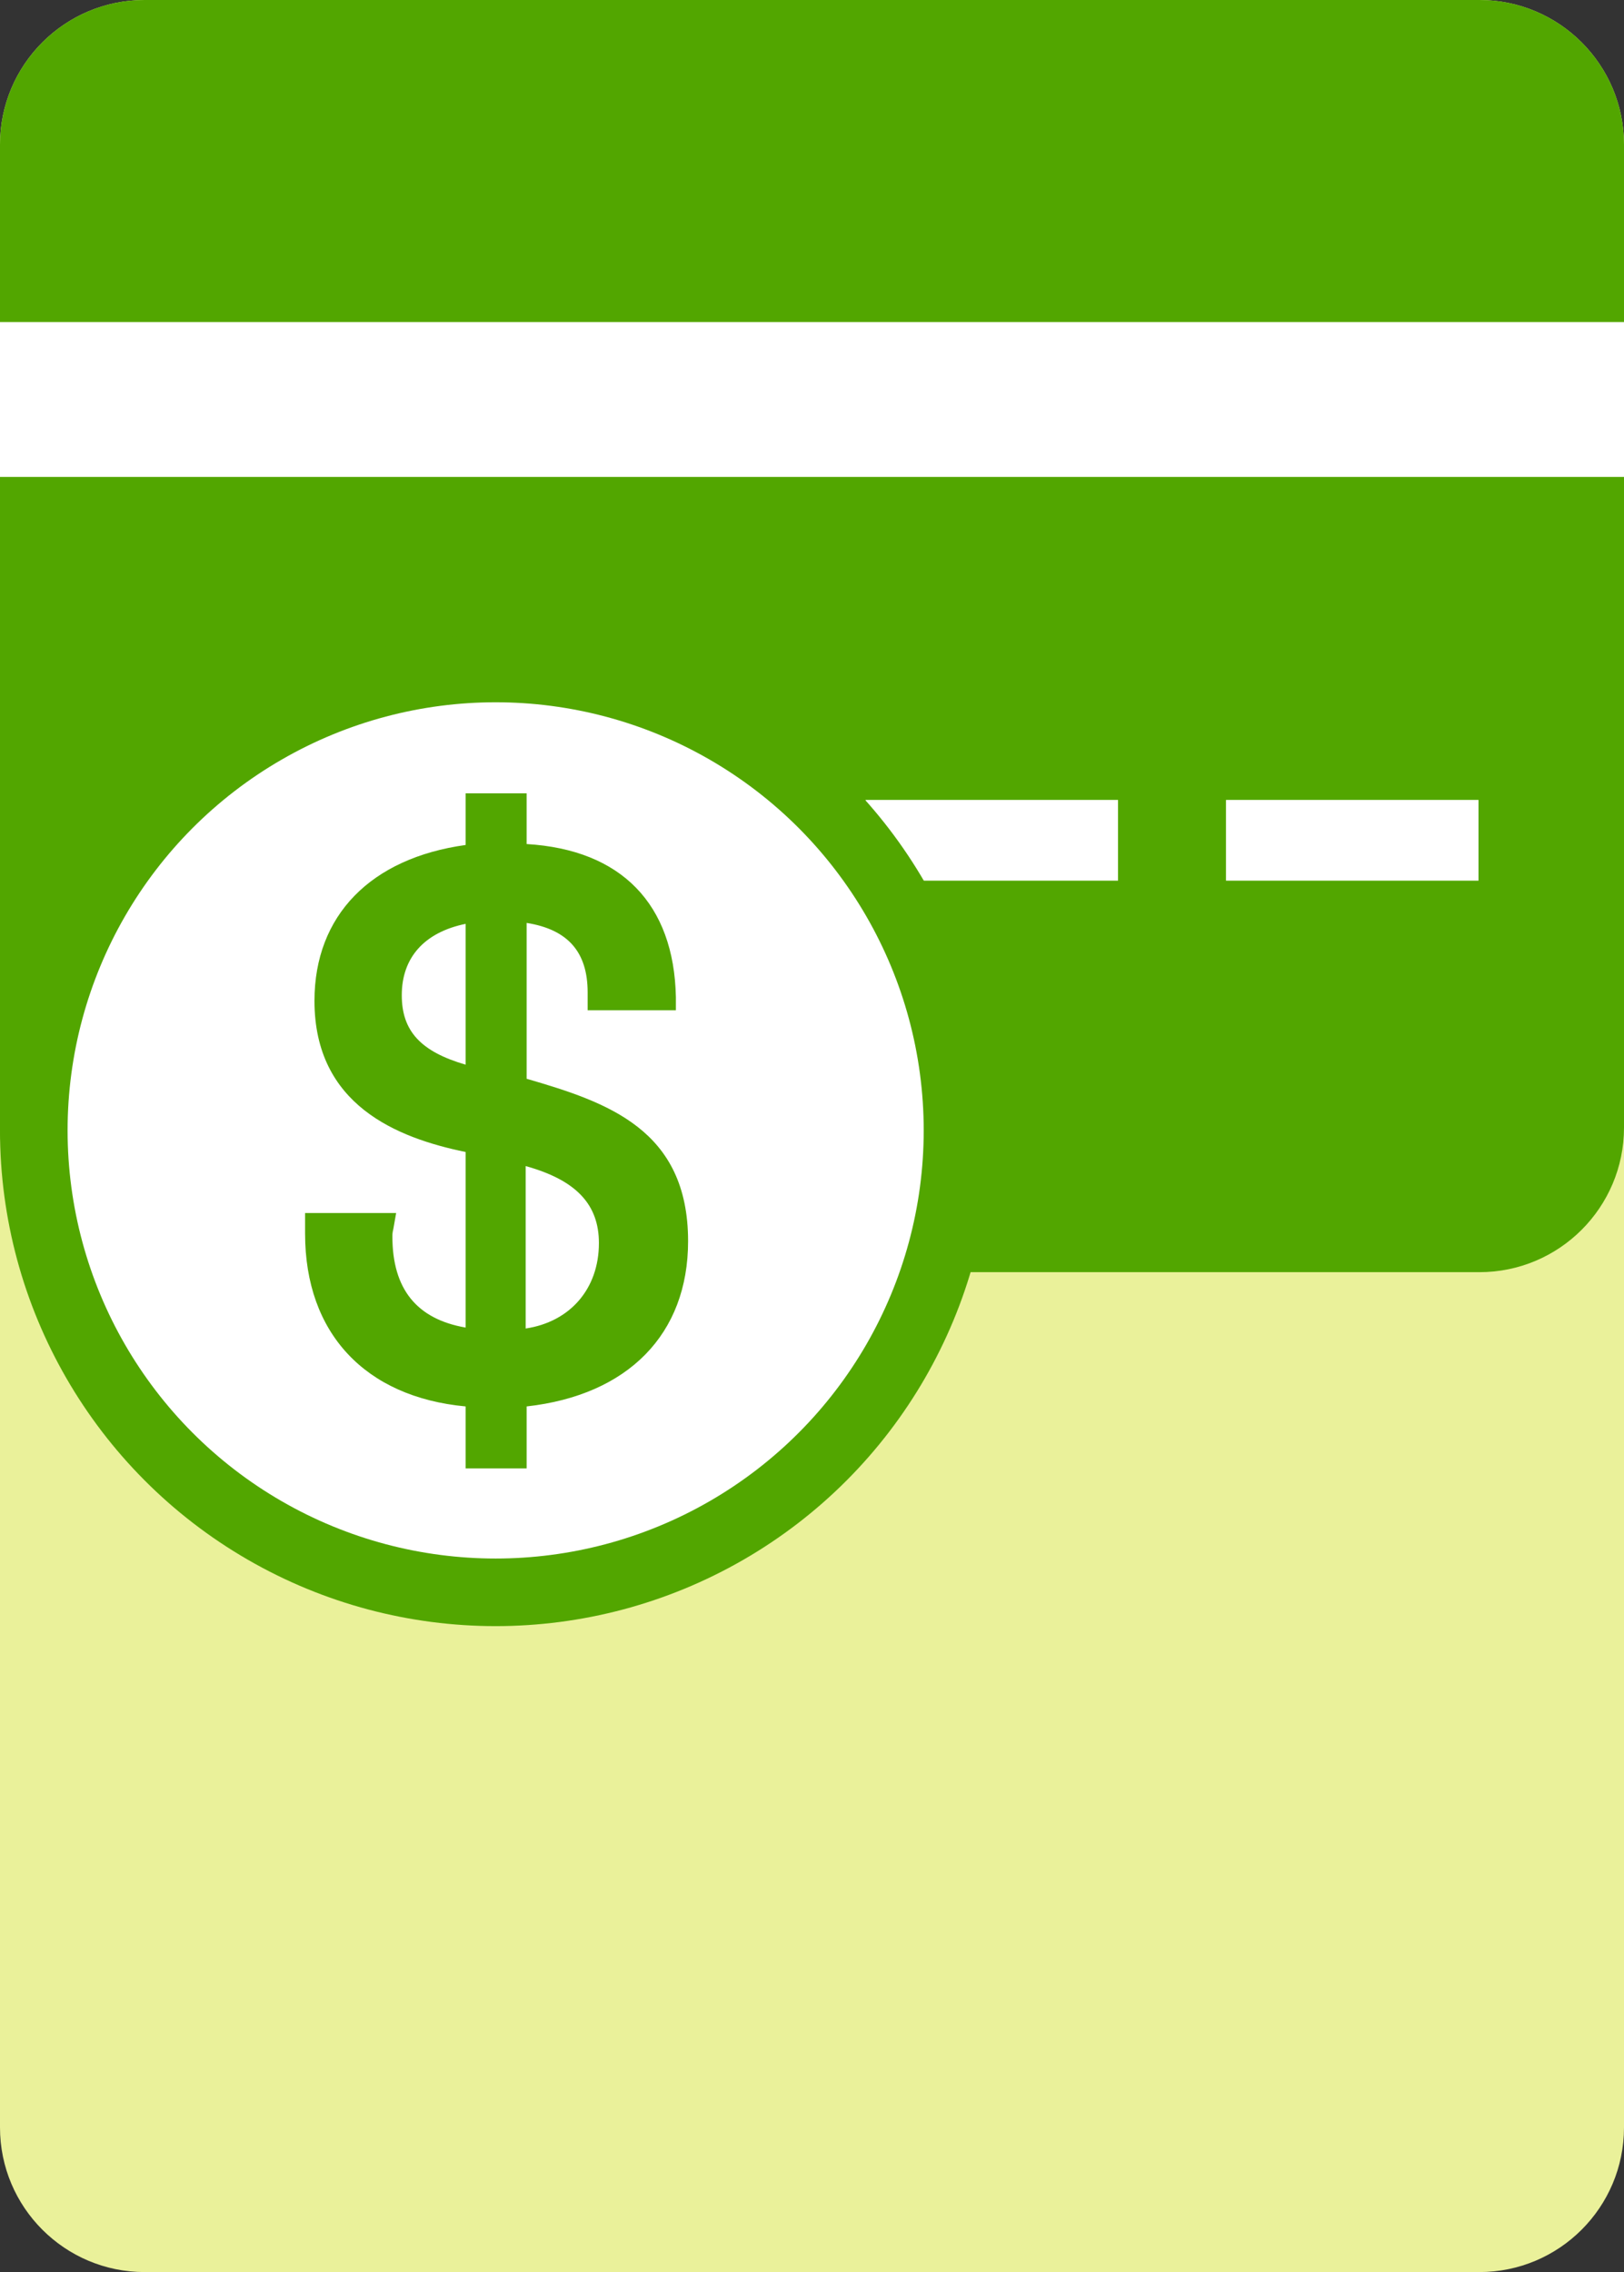 <?xml version="1.0" encoding="UTF-8"?> <!-- Generator: Adobe Illustrator 21.1.0, SVG Export Plug-In . SVG Version: 6.00 Build 0) --> <svg xmlns="http://www.w3.org/2000/svg" xmlns:xlink="http://www.w3.org/1999/xlink" id="Layer_1" x="0px" y="0px" viewBox="0 0 173 242" style="enable-background:new 0 0 173 242;" xml:space="preserve"><rect x="0" y="0" width="173" height="242" fill="#333333" stroke="none"/> <style type="text/css"> .st0{fill:#EAF19A;} .st1{fill:#52A600;} .st2{fill:#FFFFFF;} </style> <path class="st0" d="M15.4,0C6.9,0,0,6.9,0,15.4v211.2c0,8.5,6.9,15.4,15.4,15.4h142.2c8.5,0,15.4-6.9,15.4-15.4V15.4 C173,6.9,166.1,0,157.6,0H15.4z"></path> <path class="st1" d="M157.6,0H15.4C6.9,0,0,6.9,0,15.4v104.7c0,8.5,6.9,15.4,15.4,15.4h142.2c8.5,0,15.4-6.9,15.4-15.4V15.4 C173,6.9,166.1,0,157.6,0z"></path> <rect y="34.3" class="st2" width="173" height="16.5"></rect> <g> <rect x="15.5" y="85.2" class="st2" width="26.9" height="8.6"></rect> <rect x="53.9" y="85.2" class="st2" width="26.9" height="8.6"></rect> <rect x="92.2" y="85.2" class="st2" width="26.9" height="8.6"></rect> <rect x="130.6" y="85.2" class="st2" width="26.9" height="8.6"></rect> </g> <circle class="st1" cx="52.8" cy="120.4" r="52.8"></circle> <circle class="st2" cx="52.8" cy="120.4" r="45.6"></circle> <path class="st1" d="M56.1,114.9V98.3c4.4,0.7,6.5,3.1,6.5,7.4v1.9H72v-1.4c-0.2-9.9-5.8-15.7-15.9-16.3v-5.4h-6.5V90 c-10.1,1.4-16.1,7.5-16.1,16.6c0,11.1,8.8,14.6,16.1,16.1v18.7c-5.2-0.9-7.8-4.1-7.8-9.7c0-0.2,0-0.4,0.1-0.8l0.3-1.7h-9.7v2.2 c0,10.6,6.4,17.4,17.1,18.4v6.6h6.5v-6.6c10.8-1.2,17.2-7.7,17.2-17.6C73.3,120.3,64.7,117.4,56.1,114.9z M63.8,132.4 c0,4.9-3.1,8.4-7.8,9.1v-17.3C61.4,125.7,63.8,128.3,63.8,132.4z M42.8,106c0-4,2.4-6.7,6.8-7.6v15C44.8,112,42.8,109.8,42.8,106z"></path> </svg> 
